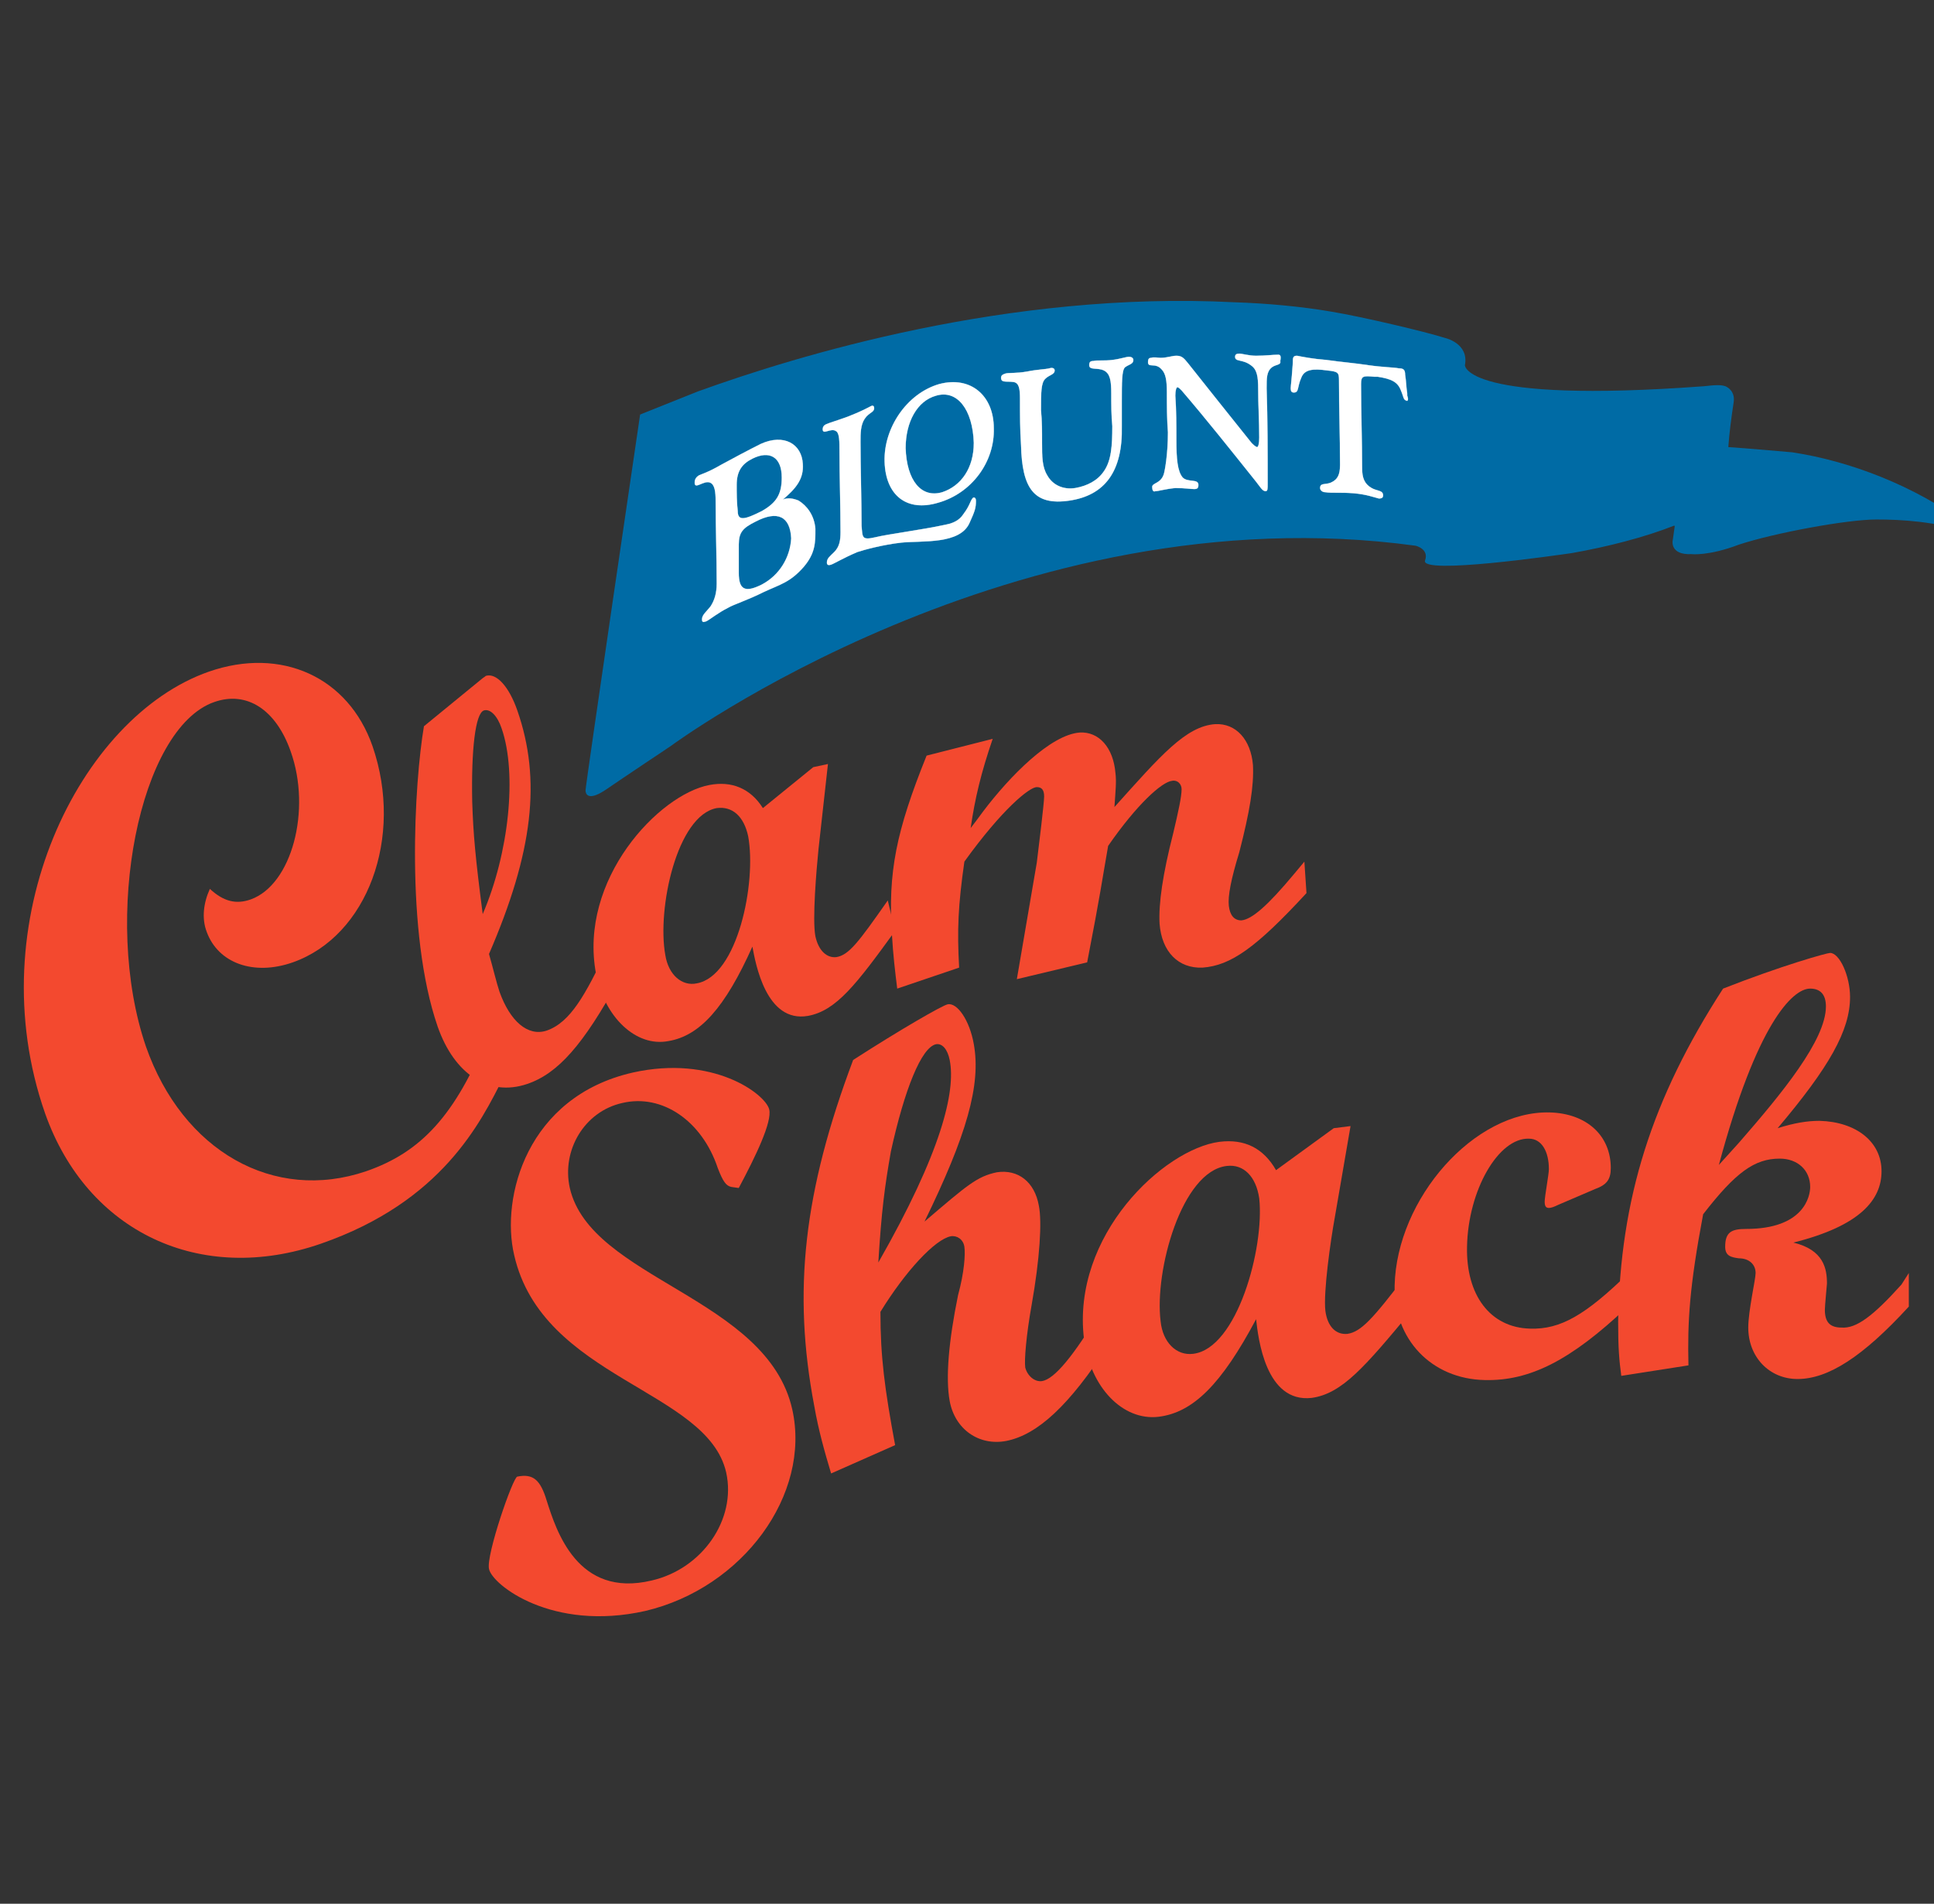 <?xml version="1.0" encoding="utf-8"?>
<!-- Generator: Adobe Illustrator 25.0.0, SVG Export Plug-In . SVG Version: 6.00 Build 0)  -->
<svg version="1.1" id="Layer_1" xmlns="http://www.w3.org/2000/svg" xmlns:xlink="http://www.w3.org/1999/xlink" x="0px" y="0px"
	 viewBox="0 0 184.3 181.4" style="enable-background:new 0 0 184.3 181.4;" xml:space="preserve">
<rect x="0" y="0" width="184.3" height="181.4" fill="#333333" stroke="none"/>
<style type="text/css">
	.st0{fill:#006BA5;}
	.st1{opacity:0.4;fill:#FFFFFF;stroke:#FFFFFF;stroke-width:3.378643e-02;}
	.st2{fill:#FFFFFF;}
	.st3{fill:#F3492F;}
</style>
<g>
	<g>
		<g>
			<g>
				<path class="st0" d="M134.9,52c0,0,1.3,0.3,0.9,1.4c-0.5,1.4,12.6-0.5,14-0.7c3.4-0.6,6.9-1.5,9.7-2.6l0.1,0l-0.2,1.4
					c0,0-0.3,1.4,1.8,1.3c0,0,1.6,0.2,4.5-0.9c3.3-1.1,10.3-2.4,13.1-2.4c2.5,0,5.6,0.2,8.7,1.2c0,0,0.5,0.1,0.5-0.1
					c0,0,0.1-0.2-0.4-0.5c-5.2-3.9-11.5-6.2-16.8-7c0,0-4.5-0.4-6.1-0.5c0.1-1.4,0.3-2.9,0.5-4.2c0.2-1.1-0.6-1.5-0.6-1.5
					c-0.4-0.3-1.3-0.2-2.2-0.1c-22.9,1.7-22.8-2-22.8-2c0.4-2.1-1.9-2.6-1.9-2.6c-1.9-0.6-7.8-2-10.8-2.5c-2.9-0.5-6.2-0.8-9.3-0.9
					c-21.5-1.1-41.7,5.1-51.1,8.5l-5.5,2.2c0,0-5.2,35.3-5.2,35.8c0,0.5,0.4,1,2-0.1c1.6-1.1,6.1-4.1,6.1-4.1S96.7,46.8,134.9,52z"
					/>
			</g>
		</g>
		<g>
			<g>
				<path class="st1" d="M107.6,34c-0.3,0-0.8,0.2-1.6,0.3c-0.8,0.1-1.4,0-1.8,0.1c-0.3,0-0.4,0.1-0.4,0.4c0,0.5,0.8,0.2,1.4,0.5
					c0.6,0.3,0.7,1,0.7,2.2c0,1,0,2.1,0.1,3.1c0,1.9-0.1,3.3-0.8,4.3c-0.6,0.9-1.6,1.4-2.7,1.6c-1.2,0.2-2.2-0.3-2.7-1.2
					c-0.5-0.8-0.5-1.8-0.5-3.1c0-1,0-2.1-0.1-3.1c0-1.7,0-2.6,0.4-3c0.4-0.4,0.9-0.4,0.9-0.8c0-0.2-0.2-0.3-0.5-0.2
					c-0.4,0.1-1.1,0.1-2.1,0.3c-1.1,0.2-1.8,0.1-2.1,0.2c-0.3,0.1-0.4,0.2-0.4,0.4c0,0.5,0.5,0.3,1.2,0.4c0.5,0.1,0.6,0.6,0.6,1.6
					c0,1.5,0,2.9,0.1,4.4c0.1,4.1,1.2,5.8,4.6,5.3c3.4-0.5,5.1-2.8,5-7.1c0-0.8,0-1.5,0-2.3c0-1.9,0-3,0.3-3.3
					c0.4-0.3,0.8-0.3,0.8-0.7C108,34.1,107.8,34,107.6,34z"/>
				<path class="st1" d="M121.8,33.8c-0.5,0-1.2,0.1-2.1,0.1c-0.7,0-1.3-0.2-1.6-0.2c-0.3,0-0.4,0.1-0.4,0.3c0,0.5,0.7,0.2,1.5,0.8
					c0.6,0.4,0.7,1.1,0.7,2.3c0,1.5,0.1,3,0.1,4.6c0,0.6-0.1,0.9-0.2,0.9c-0.1,0-0.4-0.2-0.7-0.6c-2-2.5-4-5-5.9-7.4
					c-0.4-0.5-0.6-0.7-1.1-0.7c-0.4,0-0.9,0.2-1.5,0.2c-0.3,0-0.6-0.1-0.9,0c-0.2,0-0.3,0.1-0.3,0.4c0,0.6,0.7,0,1.3,0.7
					c0.4,0.4,0.5,1.1,0.5,2.2c0,1.3,0,2.5,0.1,3.8c0,2.1-0.3,3.7-0.4,4c-0.3,0.9-1.1,0.8-1.1,1.2c0,0.3,0.1,0.5,0.3,0.4
					c0.3,0,0.9-0.2,1.9-0.3c0.9,0,1.5,0.1,1.8,0.1c0.3,0,0.4-0.1,0.4-0.4c0-0.6-1-0.2-1.5-0.7c-0.5-0.6-0.6-1.8-0.6-3.6
					c0-1.4,0-2.8-0.1-4.2c0-0.5,0.1-0.8,0.2-0.8c0.1,0,0.2,0.1,0.4,0.3c2.4,2.8,4.7,5.7,7.1,8.7c0.4,0.5,0.6,0.9,0.9,0.9
					c0.2,0,0.2-0.2,0.2-0.7c0-3,0-6.1-0.1-9.1c0-1,0-1.6,0.5-2c0.4-0.3,0.9-0.2,0.8-0.6C122.1,33.9,122,33.8,121.8,33.8z"/>
				<path class="st1" d="M134.1,37.7c0-0.1,0-0.1,0-0.2c-0.1-0.6-0.1-1.2-0.2-1.8c0-0.5-0.2-0.6-0.6-0.6c-0.5-0.1-1.5-0.1-2.9-0.3
					c-1.3-0.2-2.6-0.3-4-0.5c-1.3-0.1-2.3-0.3-2.8-0.4c-0.4,0-0.4,0.2-0.4,0.7c-0.1,1.5-0.2,2.2-0.2,2.4c0,0.3,0.1,0.4,0.3,0.4
					c0.5,0,0.3-0.5,0.7-1.4c0.3-0.8,1.1-0.9,2.5-0.7c1,0.1,1.1,0.2,1.1,0.9c0,2.7,0.1,5.4,0.1,8.1c0,0.9-0.2,1.4-0.9,1.7
					c-0.5,0.2-1,0-1,0.5c0,0.2,0.2,0.4,0.5,0.4c0.6,0.1,1.5,0,2.7,0.1c1.2,0.1,2,0.4,2.4,0.5c0.3,0,0.4-0.1,0.4-0.3
					c0-0.5-0.6-0.4-1.1-0.7c-0.7-0.4-0.9-1-0.9-1.9c0-2.7-0.1-5.3-0.1-8c0-0.8,0.2-0.8,1.3-0.7c0.1,0,0.2,0,0.3,0
					c1.3,0.2,1.9,0.5,2.2,1.3c0.3,0.7,0.2,0.9,0.6,1C134.2,38.1,134.2,38,134.1,37.7z"/>
				<path class="st1" d="M94.7,40.8c0-3.1-2.2-5-5.2-4.2c-3.1,0.9-5.3,4.2-5.2,7.4c0.1,3.2,2.1,4.8,5.1,3.9
					C92.6,47,94.8,44,94.7,40.8z M89.8,46.9c-2,0.6-3.4-1.1-3.5-4.2c0-2.5,1.1-4.5,2.9-5c2-0.6,3.5,1.3,3.6,4.5
					C92.8,44.6,91.6,46.3,89.8,46.9z"/>
				<path class="st1" d="M93,47.7c0-0.2-0.1-0.3-0.2-0.3c-0.3,0.1-0.3,0.7-1,1.6c-0.2,0.3-0.6,0.8-1.7,1c-2.3,0.5-5.5,0.9-6.7,1.2
					c-1.3,0.3-1.2,0-1.3-1.1c0-2.4-0.1-5.6-0.1-8c0-0.8,0-1.6,0.4-2.2c0.4-0.6,0.9-0.6,0.9-1c0-0.2-0.1-0.3-0.3-0.2
					c-0.2,0.1-0.9,0.5-2.2,1c-1.1,0.4-1.8,0.6-2,0.7c-0.3,0.1-0.4,0.3-0.4,0.5c0,0.6,0.8-0.2,1.3,0.2C80,41.3,80,42.1,80,43
					c0,2.3,0.1,5.4,0.1,7.7c0,0.8-0.1,1.4-0.6,1.9c-0.4,0.4-0.7,0.6-0.7,1c0,0.2,0.1,0.3,0.4,0.2c0.3-0.1,1.1-0.6,2.5-1.2
					c0.6-0.2,2.4-0.7,4.2-0.9c2-0.2,5.6,0.2,6.5-1.9C92.9,48.7,93,48.4,93,47.7z"/>
				<path class="st1" d="M77.7,50.4c-0.1-1.3-0.8-2.2-1.6-2.7c-0.5-0.2-1-0.3-1.5-0.1c1.3-1.1,2-2,1.9-3.4c-0.1-1.9-1.8-2.9-4-1.9
					c-1.2,0.6-2.7,1.4-3.8,2c-1.2,0.7-1.9,0.9-2.1,1c-0.3,0.2-0.4,0.4-0.4,0.7c0,0.7,0.9-0.3,1.5,0c0.4,0.2,0.5,0.8,0.5,1.8
					c0,2.6,0.1,5.2,0.1,7.8c0,0.9-0.2,1.6-0.6,2.2c-0.4,0.5-0.8,0.8-0.8,1.2c0,0.3,0.1,0.3,0.4,0.2c0.4-0.2,1.1-0.8,2.1-1.3
					c0.5-0.3,1.8-0.7,3.4-1.5c1.5-0.7,2.5-0.9,3.8-2.4C77.7,52.7,77.7,51.7,77.7,50.4z M70.2,46.2c0-1.3,0.5-2,1.5-2.5
					c1.6-0.8,2.8-0.2,2.8,1.8c0,1.6-0.5,2.4-1.9,3.2c-1.6,0.8-2.3,1-2.3,0C70.2,47.8,70.2,47,70.2,46.2z M72.6,55.7
					c-1.6,0.8-2.2,0.5-2.2-1.1c0-0.9,0-1.8,0-2.7c0-1.2,0.4-1.6,1.6-2.2c2.1-1.1,3.3-0.5,3.4,1.6C75.3,53.1,74.3,54.8,72.6,55.7z"/>
			</g>
			<g>
				<path class="st2" d="M107.6,34c-0.3,0-0.8,0.2-1.6,0.3c-0.8,0.1-1.4,0-1.8,0.1c-0.3,0-0.4,0.1-0.4,0.4c0,0.5,0.8,0.2,1.4,0.5
					c0.6,0.3,0.7,1,0.7,2.2c0,1,0,2.1,0.1,3.1c0,1.9-0.1,3.3-0.8,4.3c-0.6,0.9-1.6,1.4-2.7,1.6c-1.2,0.2-2.2-0.3-2.7-1.2
					c-0.5-0.8-0.5-1.8-0.5-3.1c0-1,0-2.1-0.1-3.1c0-1.7,0-2.6,0.4-3c0.4-0.4,0.9-0.4,0.9-0.8c0-0.2-0.2-0.3-0.5-0.2
					c-0.4,0.1-1.1,0.1-2.1,0.3c-1.1,0.2-1.8,0.1-2.1,0.2c-0.3,0.1-0.4,0.2-0.4,0.4c0,0.5,0.5,0.3,1.2,0.4c0.5,0.1,0.6,0.6,0.6,1.6
					c0,1.5,0,2.9,0.1,4.4c0.1,4.1,1.2,5.8,4.6,5.3c3.4-0.5,5.1-2.8,5-7.1c0-0.8,0-1.5,0-2.3c0-1.9,0-3,0.3-3.3
					c0.4-0.3,0.8-0.3,0.8-0.7C108,34.1,107.8,34,107.6,34z"/>
				<path class="st2" d="M121.8,33.8c-0.5,0-1.2,0.1-2.1,0.1c-0.7,0-1.3-0.2-1.6-0.2c-0.3,0-0.4,0.1-0.4,0.3c0,0.5,0.7,0.2,1.5,0.8
					c0.6,0.4,0.7,1.1,0.7,2.3c0,1.5,0.1,3,0.1,4.6c0,0.6-0.1,0.9-0.2,0.9c-0.1,0-0.4-0.2-0.7-0.6c-2-2.5-4-5-5.9-7.4
					c-0.4-0.5-0.6-0.7-1.1-0.7c-0.4,0-0.9,0.2-1.5,0.2c-0.3,0-0.6-0.1-0.9,0c-0.2,0-0.3,0.1-0.3,0.4c0,0.6,0.7,0,1.3,0.7
					c0.4,0.4,0.5,1.1,0.5,2.2c0,1.3,0,2.5,0.1,3.8c0,2.1-0.3,3.7-0.4,4c-0.3,0.9-1.1,0.8-1.1,1.2c0,0.3,0.1,0.5,0.3,0.4
					c0.3,0,0.9-0.2,1.9-0.3c0.9,0,1.5,0.1,1.8,0.1c0.3,0,0.4-0.1,0.4-0.4c0-0.6-1-0.2-1.5-0.7c-0.5-0.6-0.6-1.8-0.6-3.6
					c0-1.4,0-2.8-0.1-4.2c0-0.5,0.1-0.8,0.2-0.8c0.1,0,0.2,0.1,0.4,0.3c2.4,2.8,4.7,5.7,7.1,8.7c0.4,0.5,0.6,0.9,0.9,0.9
					c0.2,0,0.2-0.2,0.2-0.7c0-3,0-6.1-0.1-9.1c0-1,0-1.6,0.5-2c0.4-0.3,0.9-0.2,0.8-0.6C122.1,33.9,122,33.8,121.8,33.8z"/>
				<path class="st2" d="M134.1,37.7c0-0.1,0-0.1,0-0.2c-0.1-0.6-0.1-1.2-0.2-1.8c0-0.5-0.2-0.6-0.6-0.6c-0.5-0.1-1.5-0.1-2.9-0.3
					c-1.3-0.2-2.6-0.3-4-0.5c-1.3-0.1-2.3-0.3-2.8-0.4c-0.4,0-0.4,0.2-0.4,0.7c-0.1,1.5-0.2,2.2-0.2,2.4c0,0.3,0.1,0.4,0.3,0.4
					c0.5,0,0.3-0.5,0.7-1.4c0.3-0.8,1.1-0.9,2.5-0.7c1,0.1,1.1,0.2,1.1,0.9c0,2.7,0.1,5.4,0.1,8.1c0,0.9-0.2,1.4-0.9,1.7
					c-0.5,0.2-1,0-1,0.5c0,0.2,0.2,0.4,0.5,0.4c0.6,0.1,1.5,0,2.7,0.1c1.2,0.1,2,0.4,2.4,0.5c0.3,0,0.4-0.1,0.4-0.3
					c0-0.5-0.6-0.4-1.1-0.7c-0.7-0.4-0.9-1-0.9-1.9c0-2.7-0.1-5.3-0.1-8c0-0.8,0.2-0.8,1.3-0.7c0.1,0,0.2,0,0.3,0
					c1.3,0.2,1.9,0.5,2.2,1.3c0.3,0.7,0.2,0.9,0.6,1C134.2,38.1,134.2,38,134.1,37.7z"/>
				<path class="st2" d="M94.7,40.8c0-3.1-2.2-5-5.2-4.2c-3.1,0.9-5.3,4.2-5.2,7.4c0.1,3.2,2.1,4.8,5.1,3.9
					C92.6,47,94.8,44,94.7,40.8z M89.8,46.9c-2,0.6-3.4-1.1-3.5-4.2c0-2.5,1.1-4.5,2.9-5c2-0.6,3.5,1.3,3.6,4.5
					C92.8,44.6,91.6,46.3,89.8,46.9z"/>
				<path class="st2" d="M93,47.7c0-0.2-0.1-0.3-0.2-0.3c-0.3,0.1-0.3,0.7-1,1.6c-0.2,0.3-0.6,0.8-1.7,1c-2.3,0.5-5.5,0.9-6.7,1.2
					c-1.3,0.3-1.2,0-1.3-1.1c0-2.4-0.1-5.6-0.1-8c0-0.8,0-1.6,0.4-2.2c0.4-0.6,0.9-0.6,0.9-1c0-0.2-0.1-0.3-0.3-0.2
					c-0.2,0.1-0.9,0.5-2.2,1c-1.1,0.4-1.8,0.6-2,0.7c-0.3,0.1-0.4,0.3-0.4,0.5c0,0.6,0.8-0.2,1.3,0.2C80,41.3,80,42.1,80,43
					c0,2.3,0.1,5.4,0.1,7.7c0,0.8-0.1,1.4-0.6,1.9c-0.4,0.4-0.7,0.6-0.7,1c0,0.2,0.1,0.3,0.4,0.2c0.3-0.1,1.1-0.6,2.5-1.2
					c0.6-0.2,2.4-0.7,4.2-0.9c2-0.2,5.6,0.2,6.5-1.9C92.9,48.7,93,48.4,93,47.7z"/>
				<path class="st2" d="M77.7,50.4c-0.1-1.3-0.8-2.2-1.6-2.7c-0.5-0.2-1-0.3-1.5-0.1c1.3-1.1,2-2,1.9-3.4c-0.1-1.9-1.8-2.9-4-1.9
					c-1.2,0.6-2.7,1.4-3.8,2c-1.2,0.7-1.9,0.9-2.1,1c-0.3,0.2-0.4,0.4-0.4,0.7c0,0.7,0.9-0.3,1.5,0c0.4,0.2,0.5,0.8,0.5,1.8
					c0,2.6,0.1,5.2,0.1,7.8c0,0.9-0.2,1.6-0.6,2.2c-0.4,0.5-0.8,0.8-0.8,1.2c0,0.3,0.1,0.3,0.4,0.2c0.4-0.2,1.1-0.8,2.1-1.3
					c0.5-0.3,1.8-0.7,3.4-1.5c1.5-0.7,2.5-0.9,3.8-2.4C77.7,52.7,77.7,51.7,77.7,50.4z M70.2,46.2c0-1.3,0.5-2,1.5-2.5
					c1.6-0.8,2.8-0.2,2.8,1.8c0,1.6-0.5,2.4-1.9,3.2c-1.6,0.8-2.3,1-2.3,0C70.2,47.8,70.2,47,70.2,46.2z M72.6,55.7
					c-1.6,0.8-2.2,0.5-2.2-1.1c0-0.9,0-1.8,0-2.7c0-1.2,0.4-1.6,1.6-2.2c2.1-1.1,3.3-0.5,3.4,1.6C75.3,53.1,74.3,54.8,72.6,55.7z"/>
			</g>
		</g>
	</g>
	<g>
		<path class="st3" d="M69.7,113.1c-0.5-0.1-0.8-0.5-1.3-1.8c-1.5-4.5-5.3-7.1-9.1-6.2c-3.6,0.8-5.8,4.5-5,8.1
			c2,8.7,18.8,10.4,21.2,21.1c1.8,8.1-4.7,17-14,19.2c-8.9,2-14.6-2.5-14.9-4c-0.3-1.3,2.3-8.8,2.7-8.8c1.5-0.3,2.2,0.3,2.8,2.3
			c0.9,2.8,2.9,9.3,10,7.6c4.8-1.1,8.1-5.8,7.1-10.3c-1.8-7.9-17.5-8.9-20.2-20.7c-1.3-5.5,1.2-15.1,11.3-17.4
			c7.6-1.7,12.6,2,13,3.5c0.3,1.2-1.3,4.5-2.9,7.5L69.7,113.1z"/>
		<path class="st3" d="M104.9,124.9c-2.6,4.3-4.4,6.5-5.6,6.7c-0.7,0.1-1.4-0.5-1.6-1.3c-0.1-0.7,0.1-3.1,0.6-5.9
			c0.8-4.5,1-8,0.7-9.5c-0.4-2.3-2-3.5-4-3.2c-1.9,0.4-2.8,1.2-6.9,4.7c4-8.2,5.4-13,4.7-16.9c-0.4-2.3-1.6-4-2.5-3.8
			c-0.5,0.1-4.5,2.4-9,5.3c-4.7,12.5-5.8,22-3.7,33c0.4,2.3,1,4.4,1.6,6.4l6.1-2.7c-1-5.4-1.4-8.4-1.4-12.7c2.4-3.9,5.2-6.9,6.7-7.2
			c0.6-0.1,1.2,0.3,1.3,1c0.1,0.7,0,2.4-0.6,4.6c-0.9,4.4-1.2,7.9-0.8,10.1c0.5,2.7,2.8,4.3,5.4,3.8c3-0.6,6-3.4,9.7-9.1
			L104.9,124.9z M83.7,120.3c0.3-4.9,0.6-7.2,1.2-10.6c1.3-5.9,2.9-9.9,4.3-10.2c0.6-0.1,1.1,0.5,1.3,1.5
			C91.1,104,89.7,109.8,83.7,120.3z"/>
		<path class="st3" d="M134,121.5c-3.2,4.2-4.3,5.4-5.6,5.6c-1.1,0.1-1.9-0.7-2.1-2.2c-0.2-1.8,0.5-6.7,0.9-8.9l1.5-8.7l-1.6,0.2
			l-5.5,4c-1.2-2.1-3-3-5.4-2.7c-5.3,0.7-14.1,8.9-12.9,18.8c0.6,4.6,3.7,7.8,7.1,7.4c3.3-0.4,6-3.1,9.3-9.3c0.2,1.8,0.9,8,5.3,7.5
			c2.9-0.4,5.1-3,9.5-8.3L134,121.5z M113.7,129c-1.6,0.2-2.9-1.1-3.1-3.1c-0.6-4.8,2-14.3,6.3-14.8c1.6-0.2,2.8,1,3.1,3.1
			C120.5,118.9,117.9,128.5,113.7,129z"/>
		<path class="st3" d="M155,124.6c-5.3,5-9.2,7-13.5,6.9c-5.1-0.1-8.7-3.9-8.6-9c0.2-8.3,7.6-16.7,14.8-16.5
			c3.5,0.1,5.8,2.2,5.8,5.3c0,1.1-0.4,1.6-1.5,2l-3.5,1.5c-0.4,0.2-0.7,0.3-0.9,0.3c-0.3,0-0.4-0.2-0.4-0.6c0-0.5,0.4-2.6,0.4-3.1
			c0-1.7-0.7-2.9-1.9-2.9c-2.9-0.1-5.8,4.9-5.9,10.3c-0.1,4.6,2.2,7.7,6,7.8c2.9,0.1,5.3-1.3,9.4-5.3L155,124.6z"/>
		<path class="st3" d="M181.2,122.4c-2.7,3-4.3,4.2-5.7,4.1c-1.1,0-1.6-0.5-1.6-1.7c0-0.4,0.2-2.4,0.2-2.5c0-1.4-0.3-3.2-3.2-3.9
			c6.4-1.6,8.4-4.1,8.4-6.8c0-2.8-2.4-4.7-5.9-4.8c-1.2,0-2.4,0.2-4,0.7c4.9-5.8,6.9-9.3,6.9-12.5c0-2-1-4.2-1.9-4.2
			c-0.3,0-4.6,1.2-10.2,3.4c-6.8,10.5-9.8,20-10,31.7c0,2.6,0.1,3.7,0.3,5.2l6.4-1c-0.1-4.2,0.1-7.5,1.4-14.4c3.1-4,4.9-5.3,7.3-5.3
			c1.7,0,2.9,1.1,2.9,2.7c0,0.9-0.6,4-6.1,4c-1.4,0-2,0.3-2,1.7c0,0.9,0.6,1,1.3,1.1c1,0,1.6,0.6,1.6,1.4c0,0.6-0.7,3.6-0.7,5.2
			c0,2.8,2,4.9,4.7,4.9c2.9,0,6.2-2.1,10.6-6.9l0-3.2L181.2,122.4z M165.7,108.9l-1.9,2.1c3.6-13.4,7-16.8,8.7-16.8
			c1,0,1.5,0.6,1.5,1.7C174,99.1,169.8,104.2,165.7,108.9z"/>
	</g>
	<g>
		<g>
			<path class="st3" d="M48,102.6c-2.2,4.4-5.9,11.9-17.4,15.9c-11.5,4-22.3-1.1-26.3-12.4C-2.1,87.8,7.6,68.3,19.9,64
				c6.9-2.4,13.3,0.5,15.6,7.1c3,8.7-0.5,18.1-7.6,20.6c-3.7,1.3-7.1,0.1-8.2-2.9c-0.5-1.3-0.3-2.8,0.3-4.1c1.3,1.2,2.5,1.5,3.9,1
				c3.9-1.4,5.8-8.5,3.8-14.1c-1.4-4-4.2-5.8-7.3-4.7c-7.1,2.5-10.7,20.5-6.5,32.8c3.5,10,12.2,14.9,21,11.9
				c5.2-1.8,8.5-5.3,11.6-13L48,102.6z"/>
		</g>
		<g>
			<path class="st3" d="M58.9,93.5c-3.3,6-5.7,8.8-8.7,9.8c-3.6,1.2-6.9-0.9-8.5-5.5c-3.1-9-2.2-23.3-1.3-28.6l5.5-4.5
				c0.1-0.1,0.3-0.2,0.4-0.3c1-0.3,2.2,1,3,3.3c2.3,6.6,1.5,13.5-2.7,23.2c0.4,1.4,0.7,2.7,1,3.6c1,2.8,2.7,4.3,4.5,3.7
				c2.3-0.8,3.7-3.5,5.7-7.6L58.9,93.5z M47.8,69.4c-0.4-1.2-1.1-1.9-1.7-1.7c-0.8,0.3-1.2,3.7-1.1,8.7c0.1,3.1,0.3,5.3,1,10.7
				C48.5,81.3,49.3,73.7,47.8,69.4z"/>
		</g>
		<g>
			<path class="st3" d="M85.3,88.7c-3.7,5.1-5.6,7.6-8.3,8.1c-4,0.7-5-5-5.3-6.6c-2.6,5.8-5,8.5-8,9c-3.1,0.6-6.1-2.3-6.9-6.4
				c-1.7-9,6-17.1,10.8-18c2.1-0.4,3.9,0.3,5.1,2.2l4.8-3.9l1.4-0.3l-0.9,8.1c-0.2,2-0.6,6.7-0.3,8.3c0.3,1.4,1.1,2.1,2,2
				c1.2-0.2,2.1-1.4,4.9-5.4L85.3,88.7z M63.4,91c0.3,1.9,1.6,3,3,2.7c3.9-0.7,5.7-9.6,4.9-14c-0.4-1.9-1.5-2.9-3-2.7
				C64.5,77.7,62.6,86.6,63.4,91z"/>
		</g>
		<g>
			<path class="st3" d="M85.5,94.2c-0.2-1.6-0.4-3.3-0.5-5.1c-0.4-6,0.4-9.9,3.3-17.1l6.3-1.6c-1.1,3.2-1.7,5.7-2.1,8.5
				c0.4-0.5,0.6-0.8,1.2-1.6c2.5-3.3,6.4-7.3,9.2-7.5c1.8-0.1,3.2,1.4,3.4,3.9c0.1,0.8,0,1.7-0.1,3.2c4.4-4.9,6.8-7.7,9.6-7.9
				c2-0.1,3.4,1.5,3.6,3.9c0.1,2-0.3,4.4-1.3,8.3c-0.8,2.6-1.1,4.2-1,5.1c0.1,0.9,0.5,1.4,1.2,1.4c1-0.1,2.5-1.4,5-4.4l1-1.2l0.2,3
				c-4.8,5.2-7.2,6.9-9.9,7.1c-2.3,0.1-3.9-1.5-4.1-4.2c-0.1-1.9,0.3-4.7,1.3-8.6c0.5-2.1,0.8-3.5,0.8-4.2c0-0.5-0.4-0.9-0.9-0.8
				c-1,0.1-3.4,2.3-6.1,6.2c-0.6,3.4-0.7,4.4-2,11.1l-6.7,1.6l1.9-11.1c0.2-1.6,0.7-5.7,0.7-6.3c0-0.6-0.2-0.9-0.7-0.9
				c-0.7,0-3.3,2.1-6.9,7.1c-0.6,4.2-0.7,6.5-0.5,10.1L85.5,94.2z"/>
		</g>
	</g>
</g>
</svg>
